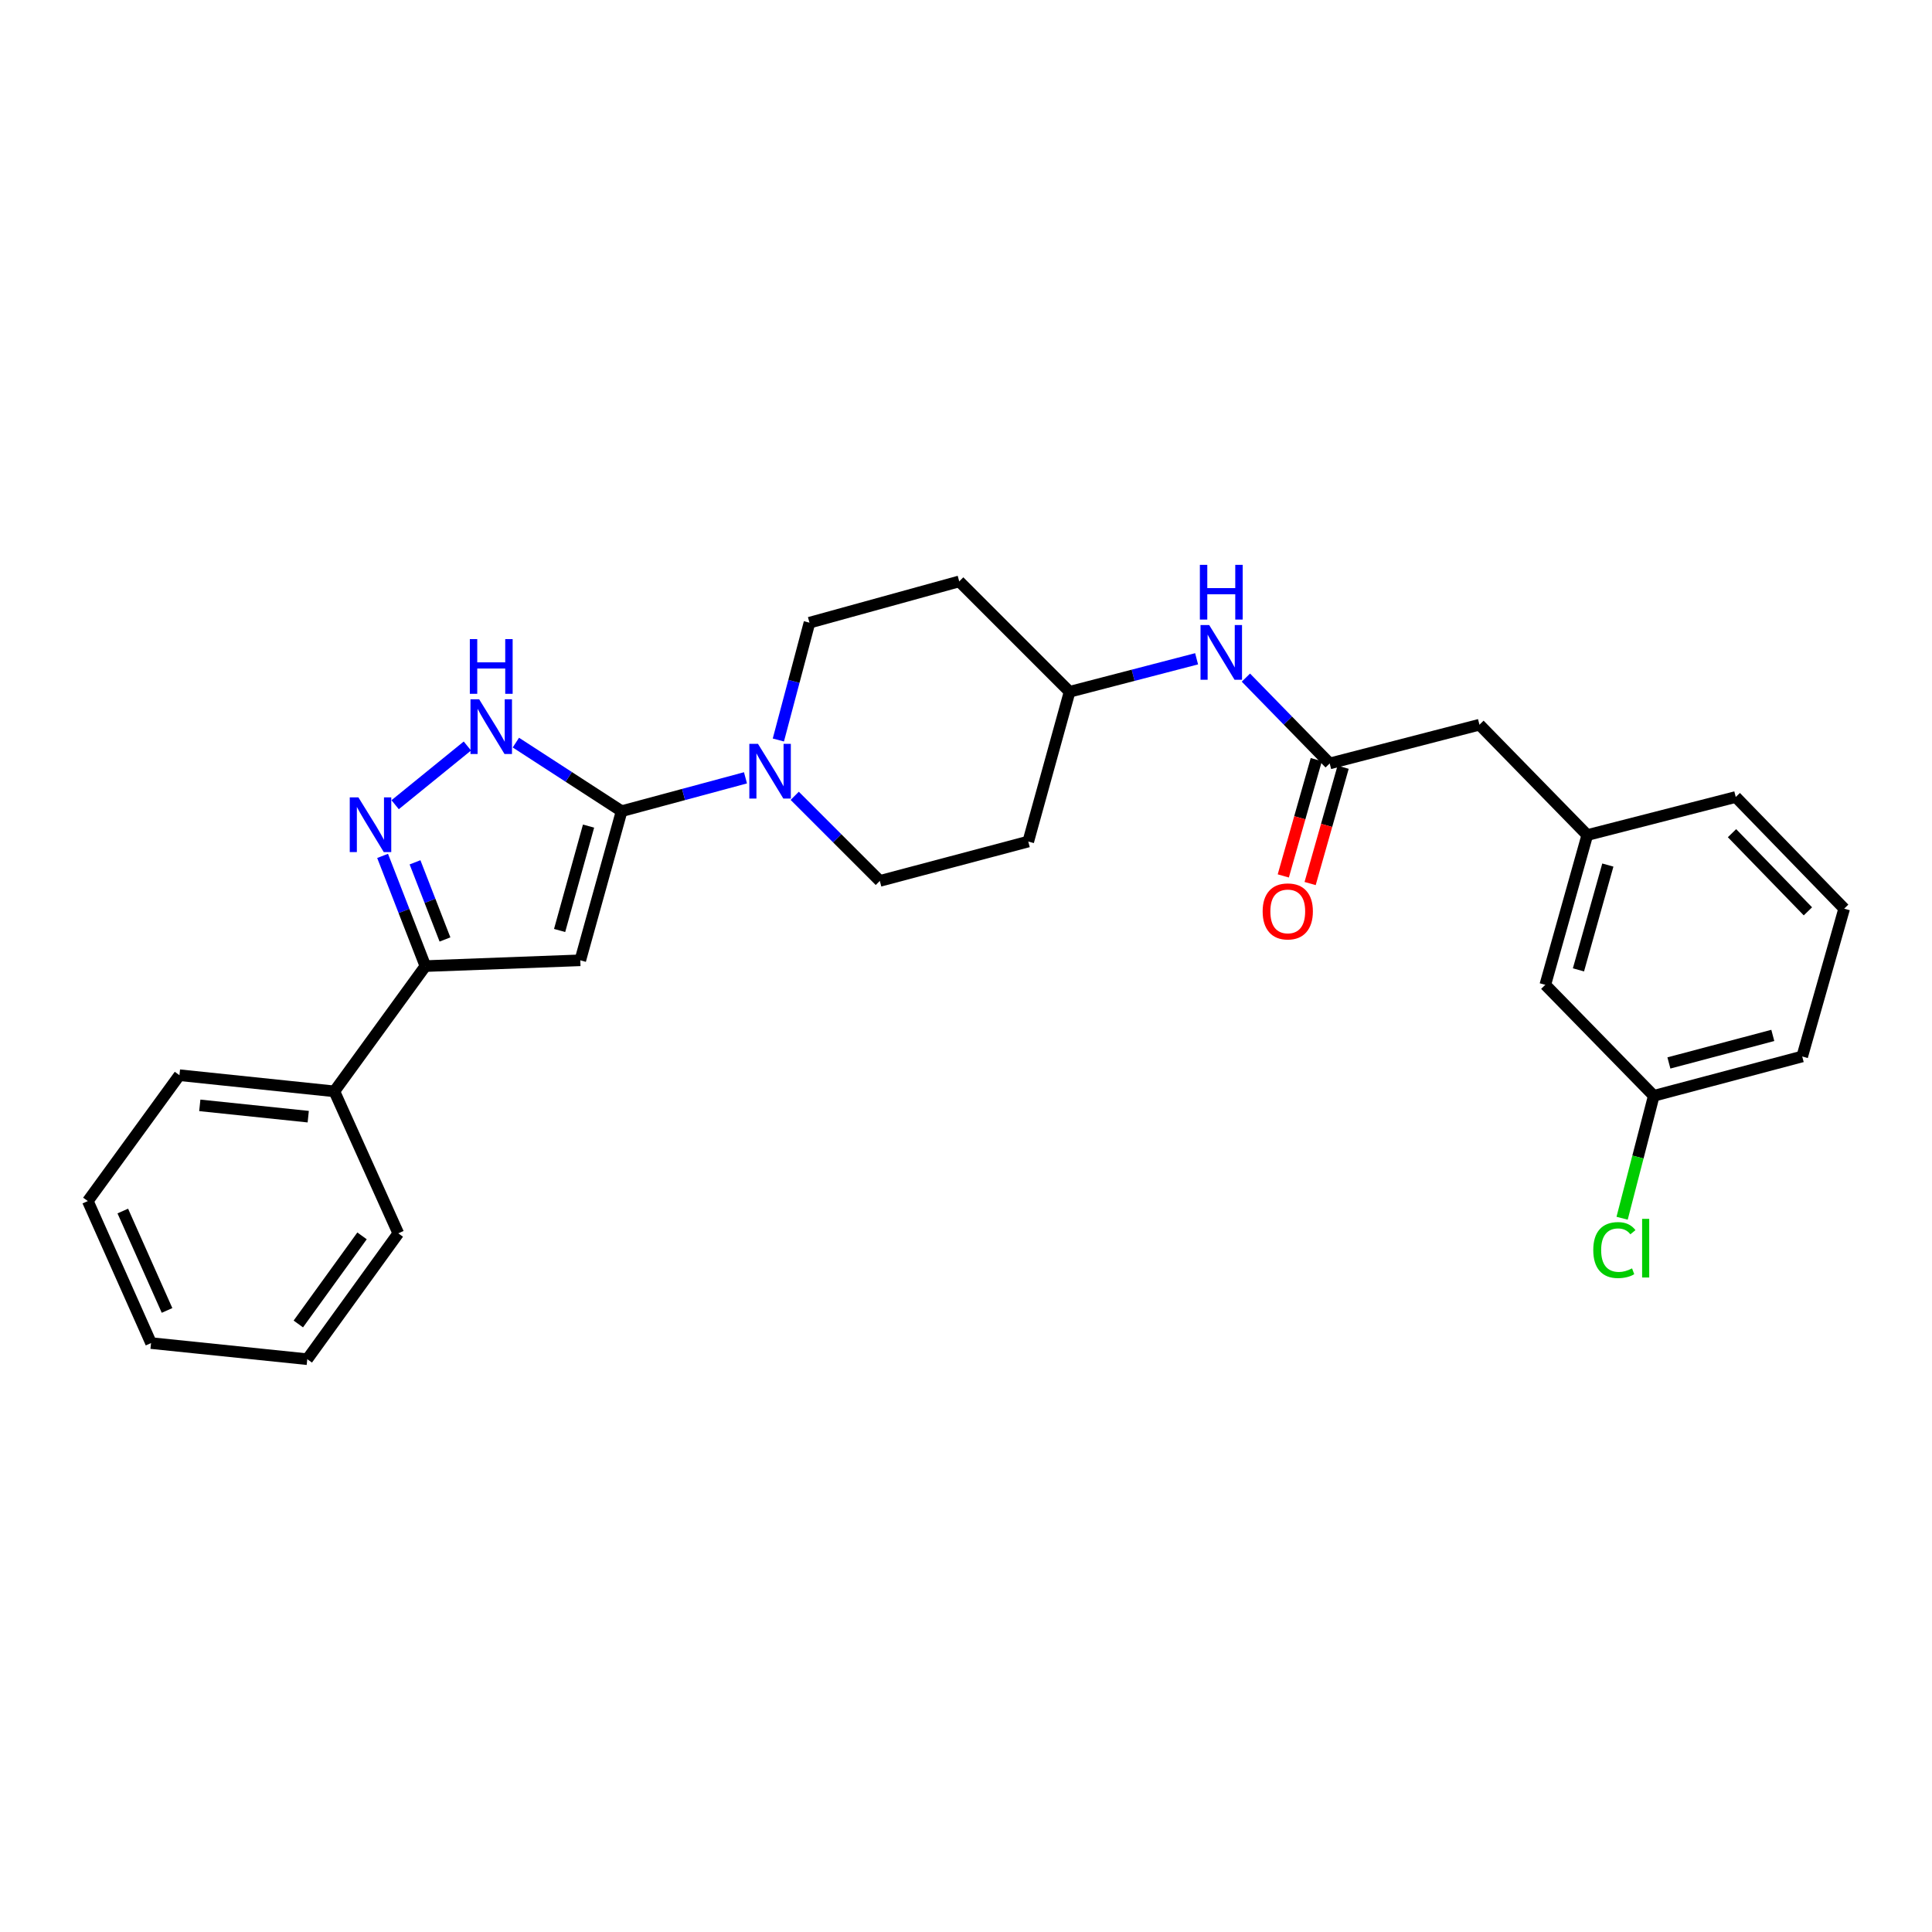 <?xml version='1.0' encoding='iso-8859-1'?>
<svg version='1.1' baseProfile='full'
              xmlns='http://www.w3.org/2000/svg'
                      xmlns:rdkit='http://www.rdkit.org/xml'
                      xmlns:xlink='http://www.w3.org/1999/xlink'
                  xml:space='preserve'
width='1000px' height='1000px' viewBox='0 0 1000 1000'>
<!-- END OF HEADER -->
<rect style='opacity:1.0;fill:#FFFFFF;stroke:none' width='1000' height='1000' x='0' y='0'> </rect>
<path class='bond-0' d='M 321.751,419.866 L 300.359,497.051' style='fill:none;fill-rule:evenodd;stroke:#000000;stroke-width:6px;stroke-linecap:butt;stroke-linejoin:miter;stroke-opacity:1' />
<path class='bond-0' d='M 304.629,427.587 L 289.655,481.617' style='fill:none;fill-rule:evenodd;stroke:#000000;stroke-width:6px;stroke-linecap:butt;stroke-linejoin:miter;stroke-opacity:1' />
<path class='bond-2' d='M 321.751,419.866 L 294.383,402.119' style='fill:none;fill-rule:evenodd;stroke:#000000;stroke-width:6px;stroke-linecap:butt;stroke-linejoin:miter;stroke-opacity:1' />
<path class='bond-2' d='M 294.383,402.119 L 267.014,384.372' style='fill:none;fill-rule:evenodd;stroke:#0000FF;stroke-width:6px;stroke-linecap:butt;stroke-linejoin:miter;stroke-opacity:1' />
<path class='bond-4' d='M 321.751,419.866 L 353.807,411.233' style='fill:none;fill-rule:evenodd;stroke:#000000;stroke-width:6px;stroke-linecap:butt;stroke-linejoin:miter;stroke-opacity:1' />
<path class='bond-4' d='M 353.807,411.233 L 385.862,402.6' style='fill:none;fill-rule:evenodd;stroke:#0000FF;stroke-width:6px;stroke-linecap:butt;stroke-linejoin:miter;stroke-opacity:1' />
<path class='bond-3' d='M 300.359,497.051 L 220.182,500.051' style='fill:none;fill-rule:evenodd;stroke:#000000;stroke-width:6px;stroke-linecap:butt;stroke-linejoin:miter;stroke-opacity:1' />
<path class='bond-1' d='M 204.525,416.521 L 241.921,386.133' style='fill:none;fill-rule:evenodd;stroke:#0000FF;stroke-width:6px;stroke-linecap:butt;stroke-linejoin:miter;stroke-opacity:1' />
<path class='bond-27' d='M 198.032,443.006 L 209.107,471.528' style='fill:none;fill-rule:evenodd;stroke:#0000FF;stroke-width:6px;stroke-linecap:butt;stroke-linejoin:miter;stroke-opacity:1' />
<path class='bond-27' d='M 209.107,471.528 L 220.182,500.051' style='fill:none;fill-rule:evenodd;stroke:#000000;stroke-width:6px;stroke-linecap:butt;stroke-linejoin:miter;stroke-opacity:1' />
<path class='bond-27' d='M 214.813,446.337 L 222.566,466.303' style='fill:none;fill-rule:evenodd;stroke:#0000FF;stroke-width:6px;stroke-linecap:butt;stroke-linejoin:miter;stroke-opacity:1' />
<path class='bond-27' d='M 222.566,466.303 L 230.318,486.268' style='fill:none;fill-rule:evenodd;stroke:#000000;stroke-width:6px;stroke-linecap:butt;stroke-linejoin:miter;stroke-opacity:1' />
<path class='bond-9' d='M 220.182,500.051 L 173.067,564.884' style='fill:none;fill-rule:evenodd;stroke:#000000;stroke-width:6px;stroke-linecap:butt;stroke-linejoin:miter;stroke-opacity:1' />
<path class='bond-7' d='M 411.34,411.916 L 433.368,433.938' style='fill:none;fill-rule:evenodd;stroke:#0000FF;stroke-width:6px;stroke-linecap:butt;stroke-linejoin:miter;stroke-opacity:1' />
<path class='bond-7' d='M 433.368,433.938 L 455.396,455.96' style='fill:none;fill-rule:evenodd;stroke:#000000;stroke-width:6px;stroke-linecap:butt;stroke-linejoin:miter;stroke-opacity:1' />
<path class='bond-8' d='M 402.875,383.024 L 410.928,352.665' style='fill:none;fill-rule:evenodd;stroke:#0000FF;stroke-width:6px;stroke-linecap:butt;stroke-linejoin:miter;stroke-opacity:1' />
<path class='bond-8' d='M 410.928,352.665 L 418.981,322.307' style='fill:none;fill-rule:evenodd;stroke:#000000;stroke-width:6px;stroke-linecap:butt;stroke-linejoin:miter;stroke-opacity:1' />
<path class='bond-5' d='M 688.251,395.153 L 666.564,372.942' style='fill:none;fill-rule:evenodd;stroke:#000000;stroke-width:6px;stroke-linecap:butt;stroke-linejoin:miter;stroke-opacity:1' />
<path class='bond-5' d='M 666.564,372.942 L 644.877,350.732' style='fill:none;fill-rule:evenodd;stroke:#0000FF;stroke-width:6px;stroke-linecap:butt;stroke-linejoin:miter;stroke-opacity:1' />
<path class='bond-10' d='M 681.306,393.183 L 672.767,423.281' style='fill:none;fill-rule:evenodd;stroke:#000000;stroke-width:6px;stroke-linecap:butt;stroke-linejoin:miter;stroke-opacity:1' />
<path class='bond-10' d='M 672.767,423.281 L 664.228,453.378' style='fill:none;fill-rule:evenodd;stroke:#FF0000;stroke-width:6px;stroke-linecap:butt;stroke-linejoin:miter;stroke-opacity:1' />
<path class='bond-10' d='M 695.196,397.123 L 686.657,427.221' style='fill:none;fill-rule:evenodd;stroke:#000000;stroke-width:6px;stroke-linecap:butt;stroke-linejoin:miter;stroke-opacity:1' />
<path class='bond-10' d='M 686.657,427.221 L 678.118,457.319' style='fill:none;fill-rule:evenodd;stroke:#FF0000;stroke-width:6px;stroke-linecap:butt;stroke-linejoin:miter;stroke-opacity:1' />
<path class='bond-11' d='M 688.251,395.153 L 765.765,375.109' style='fill:none;fill-rule:evenodd;stroke:#000000;stroke-width:6px;stroke-linecap:butt;stroke-linejoin:miter;stroke-opacity:1' />
<path class='bond-6' d='M 619.361,340.991 L 586.49,349.528' style='fill:none;fill-rule:evenodd;stroke:#0000FF;stroke-width:6px;stroke-linecap:butt;stroke-linejoin:miter;stroke-opacity:1' />
<path class='bond-6' d='M 586.49,349.528 L 553.62,358.064' style='fill:none;fill-rule:evenodd;stroke:#000000;stroke-width:6px;stroke-linecap:butt;stroke-linejoin:miter;stroke-opacity:1' />
<path class='bond-12' d='M 455.396,455.96 L 532.228,435.579' style='fill:none;fill-rule:evenodd;stroke:#000000;stroke-width:6px;stroke-linecap:butt;stroke-linejoin:miter;stroke-opacity:1' />
<path class='bond-13' d='M 418.981,322.307 L 496.495,300.931' style='fill:none;fill-rule:evenodd;stroke:#000000;stroke-width:6px;stroke-linecap:butt;stroke-linejoin:miter;stroke-opacity:1' />
<path class='bond-21' d='M 173.067,564.884 L 92.882,556.518' style='fill:none;fill-rule:evenodd;stroke:#000000;stroke-width:6px;stroke-linecap:butt;stroke-linejoin:miter;stroke-opacity:1' />
<path class='bond-21' d='M 159.541,577.989 L 103.412,572.133' style='fill:none;fill-rule:evenodd;stroke:#000000;stroke-width:6px;stroke-linecap:butt;stroke-linejoin:miter;stroke-opacity:1' />
<path class='bond-22' d='M 173.067,564.884 L 206.154,638.372' style='fill:none;fill-rule:evenodd;stroke:#000000;stroke-width:6px;stroke-linecap:butt;stroke-linejoin:miter;stroke-opacity:1' />
<path class='bond-14' d='M 765.765,375.109 L 821.575,432.226' style='fill:none;fill-rule:evenodd;stroke:#000000;stroke-width:6px;stroke-linecap:butt;stroke-linejoin:miter;stroke-opacity:1' />
<path class='bond-28' d='M 532.228,435.579 L 553.62,358.064' style='fill:none;fill-rule:evenodd;stroke:#000000;stroke-width:6px;stroke-linecap:butt;stroke-linejoin:miter;stroke-opacity:1' />
<path class='bond-15' d='M 496.495,300.931 L 553.62,358.064' style='fill:none;fill-rule:evenodd;stroke:#000000;stroke-width:6px;stroke-linecap:butt;stroke-linejoin:miter;stroke-opacity:1' />
<path class='bond-16' d='M 821.575,432.226 L 799.846,509.74' style='fill:none;fill-rule:evenodd;stroke:#000000;stroke-width:6px;stroke-linecap:butt;stroke-linejoin:miter;stroke-opacity:1' />
<path class='bond-16' d='M 832.217,447.75 L 817.007,502.01' style='fill:none;fill-rule:evenodd;stroke:#000000;stroke-width:6px;stroke-linecap:butt;stroke-linejoin:miter;stroke-opacity:1' />
<path class='bond-20' d='M 821.575,432.226 L 898.423,412.527' style='fill:none;fill-rule:evenodd;stroke:#000000;stroke-width:6px;stroke-linecap:butt;stroke-linejoin:miter;stroke-opacity:1' />
<path class='bond-17' d='M 799.846,509.74 L 855.992,567.194' style='fill:none;fill-rule:evenodd;stroke:#000000;stroke-width:6px;stroke-linecap:butt;stroke-linejoin:miter;stroke-opacity:1' />
<path class='bond-18' d='M 855.992,567.194 L 847.798,598.877' style='fill:none;fill-rule:evenodd;stroke:#000000;stroke-width:6px;stroke-linecap:butt;stroke-linejoin:miter;stroke-opacity:1' />
<path class='bond-18' d='M 847.798,598.877 L 839.603,630.559' style='fill:none;fill-rule:evenodd;stroke:#00CC00;stroke-width:6px;stroke-linecap:butt;stroke-linejoin:miter;stroke-opacity:1' />
<path class='bond-30' d='M 855.992,567.194 L 932.825,546.829' style='fill:none;fill-rule:evenodd;stroke:#000000;stroke-width:6px;stroke-linecap:butt;stroke-linejoin:miter;stroke-opacity:1' />
<path class='bond-30' d='M 863.818,550.183 L 917.601,535.928' style='fill:none;fill-rule:evenodd;stroke:#000000;stroke-width:6px;stroke-linecap:butt;stroke-linejoin:miter;stroke-opacity:1' />
<path class='bond-19' d='M 954.545,470.317 L 898.423,412.527' style='fill:none;fill-rule:evenodd;stroke:#000000;stroke-width:6px;stroke-linecap:butt;stroke-linejoin:miter;stroke-opacity:1' />
<path class='bond-19' d='M 935.77,471.707 L 896.484,431.253' style='fill:none;fill-rule:evenodd;stroke:#000000;stroke-width:6px;stroke-linecap:butt;stroke-linejoin:miter;stroke-opacity:1' />
<path class='bond-23' d='M 954.545,470.317 L 932.825,546.829' style='fill:none;fill-rule:evenodd;stroke:#000000;stroke-width:6px;stroke-linecap:butt;stroke-linejoin:miter;stroke-opacity:1' />
<path class='bond-24' d='M 92.882,556.518 L 45.455,621.672' style='fill:none;fill-rule:evenodd;stroke:#000000;stroke-width:6px;stroke-linecap:butt;stroke-linejoin:miter;stroke-opacity:1' />
<path class='bond-25' d='M 206.154,638.372 L 159.047,703.517' style='fill:none;fill-rule:evenodd;stroke:#000000;stroke-width:6px;stroke-linecap:butt;stroke-linejoin:miter;stroke-opacity:1' />
<path class='bond-25' d='M 187.388,639.684 L 154.413,685.286' style='fill:none;fill-rule:evenodd;stroke:#000000;stroke-width:6px;stroke-linecap:butt;stroke-linejoin:miter;stroke-opacity:1' />
<path class='bond-29' d='M 45.455,621.672 L 78.18,695.176' style='fill:none;fill-rule:evenodd;stroke:#000000;stroke-width:6px;stroke-linecap:butt;stroke-linejoin:miter;stroke-opacity:1' />
<path class='bond-29' d='M 63.553,626.825 L 86.461,678.278' style='fill:none;fill-rule:evenodd;stroke:#000000;stroke-width:6px;stroke-linecap:butt;stroke-linejoin:miter;stroke-opacity:1' />
<path class='bond-26' d='M 159.047,703.517 L 78.18,695.176' style='fill:none;fill-rule:evenodd;stroke:#000000;stroke-width:6px;stroke-linecap:butt;stroke-linejoin:miter;stroke-opacity:1' />
<path  class='atom-2' d='M 185.512 412.724
L 194.792 427.724
Q 195.712 429.204, 197.192 431.884
Q 198.672 434.564, 198.752 434.724
L 198.752 412.724
L 202.512 412.724
L 202.512 441.044
L 198.632 441.044
L 188.672 424.644
Q 187.512 422.724, 186.272 420.524
Q 185.072 418.324, 184.712 417.644
L 184.712 441.044
L 181.032 441.044
L 181.032 412.724
L 185.512 412.724
' fill='#0000FF'/>
<path  class='atom-3' d='M 248.003 361.944
L 257.283 376.944
Q 258.203 378.424, 259.683 381.104
Q 261.163 383.784, 261.243 383.944
L 261.243 361.944
L 265.003 361.944
L 265.003 390.264
L 261.123 390.264
L 251.163 373.864
Q 250.003 371.944, 248.763 369.744
Q 247.563 367.544, 247.203 366.864
L 247.203 390.264
L 243.523 390.264
L 243.523 361.944
L 248.003 361.944
' fill='#0000FF'/>
<path  class='atom-3' d='M 243.183 330.792
L 247.023 330.792
L 247.023 342.832
L 261.503 342.832
L 261.503 330.792
L 265.343 330.792
L 265.343 359.112
L 261.503 359.112
L 261.503 346.032
L 247.023 346.032
L 247.023 359.112
L 243.183 359.112
L 243.183 330.792
' fill='#0000FF'/>
<path  class='atom-5' d='M 392.332 385.012
L 401.612 400.012
Q 402.532 401.492, 404.012 404.172
Q 405.492 406.852, 405.572 407.012
L 405.572 385.012
L 409.332 385.012
L 409.332 413.332
L 405.452 413.332
L 395.492 396.932
Q 394.332 395.012, 393.092 392.812
Q 391.892 390.612, 391.532 389.932
L 391.532 413.332
L 387.852 413.332
L 387.852 385.012
L 392.332 385.012
' fill='#0000FF'/>
<path  class='atom-7' d='M 625.869 323.515
L 635.149 338.515
Q 636.069 339.995, 637.549 342.675
Q 639.029 345.355, 639.109 345.515
L 639.109 323.515
L 642.869 323.515
L 642.869 351.835
L 638.989 351.835
L 629.029 335.435
Q 627.869 333.515, 626.629 331.315
Q 625.429 329.115, 625.069 328.435
L 625.069 351.835
L 621.389 351.835
L 621.389 323.515
L 625.869 323.515
' fill='#0000FF'/>
<path  class='atom-7' d='M 621.049 292.363
L 624.889 292.363
L 624.889 304.403
L 639.369 304.403
L 639.369 292.363
L 643.209 292.363
L 643.209 320.683
L 639.369 320.683
L 639.369 307.603
L 624.889 307.603
L 624.889 320.683
L 621.049 320.683
L 621.049 292.363
' fill='#0000FF'/>
<path  class='atom-11' d='M 653.546 471.737
Q 653.546 464.937, 656.906 461.137
Q 660.266 457.337, 666.546 457.337
Q 672.826 457.337, 676.186 461.137
Q 679.546 464.937, 679.546 471.737
Q 679.546 478.617, 676.146 482.537
Q 672.746 486.417, 666.546 486.417
Q 660.306 486.417, 656.906 482.537
Q 653.546 478.657, 653.546 471.737
M 666.546 483.217
Q 670.866 483.217, 673.186 480.337
Q 675.546 477.417, 675.546 471.737
Q 675.546 466.177, 673.186 463.377
Q 670.866 460.537, 666.546 460.537
Q 662.226 460.537, 659.866 463.337
Q 657.546 466.137, 657.546 471.737
Q 657.546 477.457, 659.866 480.337
Q 662.226 483.217, 666.546 483.217
' fill='#FF0000'/>
<path  class='atom-19' d='M 824.675 647.036
Q 824.675 639.996, 827.955 636.316
Q 831.275 632.596, 837.555 632.596
Q 843.395 632.596, 846.515 636.716
L 843.875 638.876
Q 841.595 635.876, 837.555 635.876
Q 833.275 635.876, 830.995 638.756
Q 828.755 641.596, 828.755 647.036
Q 828.755 652.636, 831.075 655.516
Q 833.435 658.396, 837.995 658.396
Q 841.115 658.396, 844.755 656.516
L 845.875 659.516
Q 844.395 660.476, 842.155 661.036
Q 839.915 661.596, 837.435 661.596
Q 831.275 661.596, 827.955 657.836
Q 824.675 654.076, 824.675 647.036
' fill='#00CC00'/>
<path  class='atom-19' d='M 849.955 630.876
L 853.635 630.876
L 853.635 661.236
L 849.955 661.236
L 849.955 630.876
' fill='#00CC00'/>
</svg>
